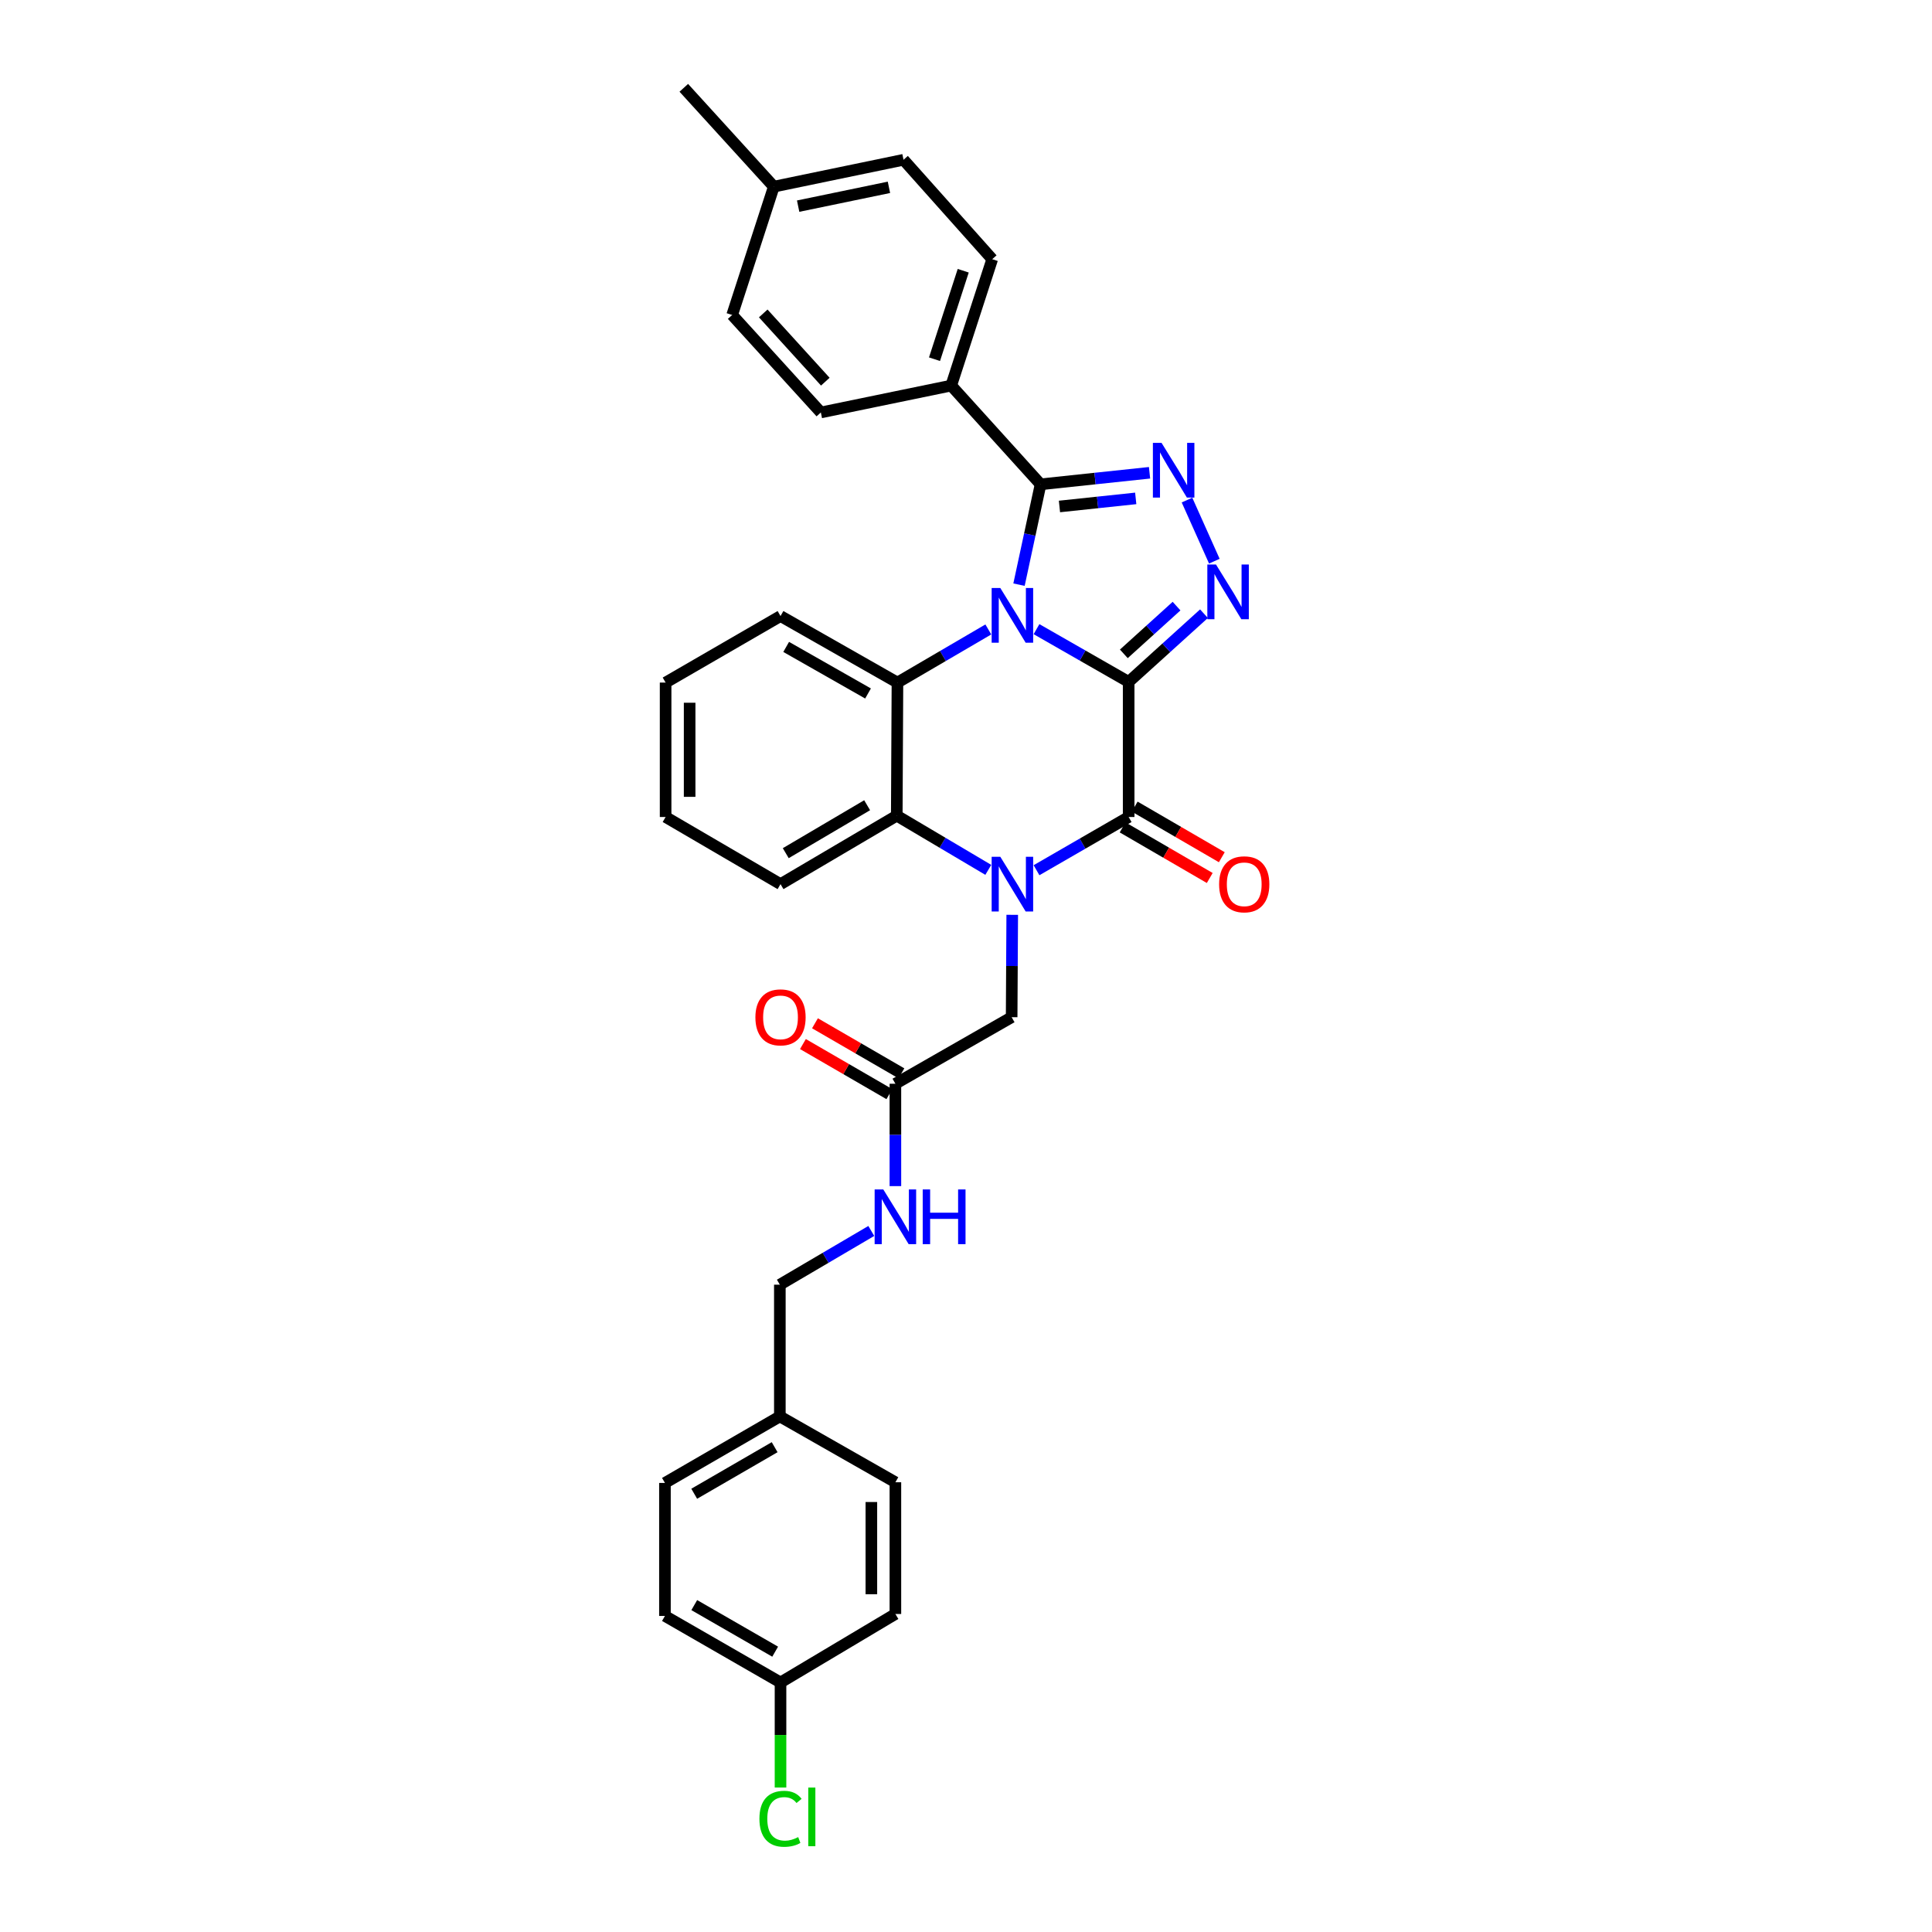 <?xml version='1.0' encoding='iso-8859-1'?>
<svg version='1.1' baseProfile='full'
              xmlns='http://www.w3.org/2000/svg'
                      xmlns:rdkit='http://www.rdkit.org/xml'
                      xmlns:xlink='http://www.w3.org/1999/xlink'
                  xml:space='preserve'
width='1000px' height='1000px' viewBox='0 0 1000 1000'>
<!-- END OF HEADER -->
<rect style='opacity:1.0;fill:#FFFFFF;stroke:none' width='1000' height='1000' x='0' y='0'> </rect>
<path class='bond-0' d='M 584.191,352.947 L 560.342,339.3' style='fill:none;fill-rule:evenodd;stroke:#000000;stroke-width:6px;stroke-linecap:butt;stroke-linejoin:miter;stroke-opacity:1' />
<path class='bond-0' d='M 560.342,339.3 L 536.493,325.653' style='fill:none;fill-rule:evenodd;stroke:#0000FF;stroke-width:6px;stroke-linecap:butt;stroke-linejoin:miter;stroke-opacity:1' />
<path class='bond-2' d='M 584.191,352.947 L 584.191,422.88' style='fill:none;fill-rule:evenodd;stroke:#000000;stroke-width:6px;stroke-linecap:butt;stroke-linejoin:miter;stroke-opacity:1' />
<path class='bond-3' d='M 584.191,352.947 L 603.684,335.296' style='fill:none;fill-rule:evenodd;stroke:#000000;stroke-width:6px;stroke-linecap:butt;stroke-linejoin:miter;stroke-opacity:1' />
<path class='bond-3' d='M 603.684,335.296 L 623.176,317.646' style='fill:none;fill-rule:evenodd;stroke:#0000FF;stroke-width:6px;stroke-linecap:butt;stroke-linejoin:miter;stroke-opacity:1' />
<path class='bond-3' d='M 581.693,338.434 L 595.337,326.079' style='fill:none;fill-rule:evenodd;stroke:#000000;stroke-width:6px;stroke-linecap:butt;stroke-linejoin:miter;stroke-opacity:1' />
<path class='bond-3' d='M 595.337,326.079 L 608.982,313.723' style='fill:none;fill-rule:evenodd;stroke:#0000FF;stroke-width:6px;stroke-linecap:butt;stroke-linejoin:miter;stroke-opacity:1' />
<path class='bond-4' d='M 527.437,302.621 L 533.02,276.651' style='fill:none;fill-rule:evenodd;stroke:#0000FF;stroke-width:6px;stroke-linecap:butt;stroke-linejoin:miter;stroke-opacity:1' />
<path class='bond-4' d='M 533.02,276.651 L 538.603,250.682' style='fill:none;fill-rule:evenodd;stroke:#000000;stroke-width:6px;stroke-linecap:butt;stroke-linejoin:miter;stroke-opacity:1' />
<path class='bond-6' d='M 511.556,325.801 L 488.037,339.55' style='fill:none;fill-rule:evenodd;stroke:#0000FF;stroke-width:6px;stroke-linecap:butt;stroke-linejoin:miter;stroke-opacity:1' />
<path class='bond-6' d='M 488.037,339.55 L 464.518,353.299' style='fill:none;fill-rule:evenodd;stroke:#000000;stroke-width:6px;stroke-linecap:butt;stroke-linejoin:miter;stroke-opacity:1' />
<path class='bond-1' d='M 536.497,450.424 L 560.344,436.652' style='fill:none;fill-rule:evenodd;stroke:#0000FF;stroke-width:6px;stroke-linecap:butt;stroke-linejoin:miter;stroke-opacity:1' />
<path class='bond-1' d='M 560.344,436.652 L 584.191,422.88' style='fill:none;fill-rule:evenodd;stroke:#000000;stroke-width:6px;stroke-linecap:butt;stroke-linejoin:miter;stroke-opacity:1' />
<path class='bond-7' d='M 511.54,450.239 L 487.853,436.211' style='fill:none;fill-rule:evenodd;stroke:#0000FF;stroke-width:6px;stroke-linecap:butt;stroke-linejoin:miter;stroke-opacity:1' />
<path class='bond-7' d='M 487.853,436.211 L 464.165,422.182' style='fill:none;fill-rule:evenodd;stroke:#000000;stroke-width:6px;stroke-linecap:butt;stroke-linejoin:miter;stroke-opacity:1' />
<path class='bond-8' d='M 523.929,473.511 L 523.777,500.005' style='fill:none;fill-rule:evenodd;stroke:#0000FF;stroke-width:6px;stroke-linecap:butt;stroke-linejoin:miter;stroke-opacity:1' />
<path class='bond-8' d='M 523.777,500.005 L 523.626,526.499' style='fill:none;fill-rule:evenodd;stroke:#000000;stroke-width:6px;stroke-linecap:butt;stroke-linejoin:miter;stroke-opacity:1' />
<path class='bond-11' d='M 581.068,428.256 L 603.613,441.353' style='fill:none;fill-rule:evenodd;stroke:#000000;stroke-width:6px;stroke-linecap:butt;stroke-linejoin:miter;stroke-opacity:1' />
<path class='bond-11' d='M 603.613,441.353 L 626.159,454.449' style='fill:none;fill-rule:evenodd;stroke:#FF0000;stroke-width:6px;stroke-linecap:butt;stroke-linejoin:miter;stroke-opacity:1' />
<path class='bond-11' d='M 587.314,417.504 L 609.86,430.6' style='fill:none;fill-rule:evenodd;stroke:#000000;stroke-width:6px;stroke-linecap:butt;stroke-linejoin:miter;stroke-opacity:1' />
<path class='bond-11' d='M 609.86,430.6 L 632.405,443.697' style='fill:none;fill-rule:evenodd;stroke:#FF0000;stroke-width:6px;stroke-linecap:butt;stroke-linejoin:miter;stroke-opacity:1' />
<path class='bond-5' d='M 628.543,290.465 L 614.387,258.836' style='fill:none;fill-rule:evenodd;stroke:#0000FF;stroke-width:6px;stroke-linecap:butt;stroke-linejoin:miter;stroke-opacity:1' />
<path class='bond-9' d='M 538.603,250.682 L 492.344,199.574' style='fill:none;fill-rule:evenodd;stroke:#000000;stroke-width:6px;stroke-linecap:butt;stroke-linejoin:miter;stroke-opacity:1' />
<path class='bond-32' d='M 538.603,250.682 L 566.802,247.695' style='fill:none;fill-rule:evenodd;stroke:#000000;stroke-width:6px;stroke-linecap:butt;stroke-linejoin:miter;stroke-opacity:1' />
<path class='bond-32' d='M 566.802,247.695 L 595.001,244.708' style='fill:none;fill-rule:evenodd;stroke:#0000FF;stroke-width:6px;stroke-linecap:butt;stroke-linejoin:miter;stroke-opacity:1' />
<path class='bond-32' d='M 548.373,262.152 L 568.112,260.061' style='fill:none;fill-rule:evenodd;stroke:#000000;stroke-width:6px;stroke-linecap:butt;stroke-linejoin:miter;stroke-opacity:1' />
<path class='bond-32' d='M 568.112,260.061 L 587.851,257.97' style='fill:none;fill-rule:evenodd;stroke:#0000FF;stroke-width:6px;stroke-linecap:butt;stroke-linejoin:miter;stroke-opacity:1' />
<path class='bond-19' d='M 464.518,353.299 L 403.993,318.868' style='fill:none;fill-rule:evenodd;stroke:#000000;stroke-width:6px;stroke-linecap:butt;stroke-linejoin:miter;stroke-opacity:1' />
<path class='bond-19' d='M 449.29,358.943 L 406.923,334.841' style='fill:none;fill-rule:evenodd;stroke:#000000;stroke-width:6px;stroke-linecap:butt;stroke-linejoin:miter;stroke-opacity:1' />
<path class='bond-33' d='M 464.518,353.299 L 464.165,422.182' style='fill:none;fill-rule:evenodd;stroke:#000000;stroke-width:6px;stroke-linecap:butt;stroke-linejoin:miter;stroke-opacity:1' />
<path class='bond-24' d='M 464.165,422.182 L 403.993,457.629' style='fill:none;fill-rule:evenodd;stroke:#000000;stroke-width:6px;stroke-linecap:butt;stroke-linejoin:miter;stroke-opacity:1' />
<path class='bond-24' d='M 448.828,416.785 L 406.707,441.598' style='fill:none;fill-rule:evenodd;stroke:#000000;stroke-width:6px;stroke-linecap:butt;stroke-linejoin:miter;stroke-opacity:1' />
<path class='bond-10' d='M 523.626,526.499 L 463.454,560.944' style='fill:none;fill-rule:evenodd;stroke:#000000;stroke-width:6px;stroke-linecap:butt;stroke-linejoin:miter;stroke-opacity:1' />
<path class='bond-14' d='M 492.344,199.574 L 513.574,134.158' style='fill:none;fill-rule:evenodd;stroke:#000000;stroke-width:6px;stroke-linecap:butt;stroke-linejoin:miter;stroke-opacity:1' />
<path class='bond-14' d='M 483.701,185.923 L 498.562,140.132' style='fill:none;fill-rule:evenodd;stroke:#000000;stroke-width:6px;stroke-linecap:butt;stroke-linejoin:miter;stroke-opacity:1' />
<path class='bond-15' d='M 492.344,199.574 L 424.87,213.487' style='fill:none;fill-rule:evenodd;stroke:#000000;stroke-width:6px;stroke-linecap:butt;stroke-linejoin:miter;stroke-opacity:1' />
<path class='bond-12' d='M 463.454,560.944 L 463.454,587.438' style='fill:none;fill-rule:evenodd;stroke:#000000;stroke-width:6px;stroke-linecap:butt;stroke-linejoin:miter;stroke-opacity:1' />
<path class='bond-12' d='M 463.454,587.438 L 463.454,613.932' style='fill:none;fill-rule:evenodd;stroke:#0000FF;stroke-width:6px;stroke-linecap:butt;stroke-linejoin:miter;stroke-opacity:1' />
<path class='bond-13' d='M 466.57,555.564 L 444.199,542.605' style='fill:none;fill-rule:evenodd;stroke:#000000;stroke-width:6px;stroke-linecap:butt;stroke-linejoin:miter;stroke-opacity:1' />
<path class='bond-13' d='M 444.199,542.605 L 421.828,529.645' style='fill:none;fill-rule:evenodd;stroke:#FF0000;stroke-width:6px;stroke-linecap:butt;stroke-linejoin:miter;stroke-opacity:1' />
<path class='bond-13' d='M 460.337,566.324 L 437.966,553.365' style='fill:none;fill-rule:evenodd;stroke:#000000;stroke-width:6px;stroke-linecap:butt;stroke-linejoin:miter;stroke-opacity:1' />
<path class='bond-13' d='M 437.966,553.365 L 415.595,540.405' style='fill:none;fill-rule:evenodd;stroke:#FF0000;stroke-width:6px;stroke-linecap:butt;stroke-linejoin:miter;stroke-opacity:1' />
<path class='bond-16' d='M 450.98,637.142 L 427.314,651.046' style='fill:none;fill-rule:evenodd;stroke:#0000FF;stroke-width:6px;stroke-linecap:butt;stroke-linejoin:miter;stroke-opacity:1' />
<path class='bond-16' d='M 427.314,651.046 L 403.648,664.95' style='fill:none;fill-rule:evenodd;stroke:#000000;stroke-width:6px;stroke-linecap:butt;stroke-linejoin:miter;stroke-opacity:1' />
<path class='bond-21' d='M 513.574,134.158 L 467.661,82.698' style='fill:none;fill-rule:evenodd;stroke:#000000;stroke-width:6px;stroke-linecap:butt;stroke-linejoin:miter;stroke-opacity:1' />
<path class='bond-20' d='M 424.87,213.487 L 378.964,163.035' style='fill:none;fill-rule:evenodd;stroke:#000000;stroke-width:6px;stroke-linecap:butt;stroke-linejoin:miter;stroke-opacity:1' />
<path class='bond-20' d='M 427.182,197.551 L 395.048,162.234' style='fill:none;fill-rule:evenodd;stroke:#000000;stroke-width:6px;stroke-linecap:butt;stroke-linejoin:miter;stroke-opacity:1' />
<path class='bond-18' d='M 403.648,664.95 L 403.648,733.136' style='fill:none;fill-rule:evenodd;stroke:#000000;stroke-width:6px;stroke-linecap:butt;stroke-linejoin:miter;stroke-opacity:1' />
<path class='bond-17' d='M 403.993,870.847 L 344.174,836.409' style='fill:none;fill-rule:evenodd;stroke:#000000;stroke-width:6px;stroke-linecap:butt;stroke-linejoin:miter;stroke-opacity:1' />
<path class='bond-17' d='M 401.224,854.905 L 359.351,830.798' style='fill:none;fill-rule:evenodd;stroke:#000000;stroke-width:6px;stroke-linecap:butt;stroke-linejoin:miter;stroke-opacity:1' />
<path class='bond-23' d='M 403.993,870.847 L 403.993,898.035' style='fill:none;fill-rule:evenodd;stroke:#000000;stroke-width:6px;stroke-linecap:butt;stroke-linejoin:miter;stroke-opacity:1' />
<path class='bond-23' d='M 403.993,898.035 L 403.993,925.222' style='fill:none;fill-rule:evenodd;stroke:#00CC00;stroke-width:6px;stroke-linecap:butt;stroke-linejoin:miter;stroke-opacity:1' />
<path class='bond-36' d='M 403.993,870.847 L 463.454,835.4' style='fill:none;fill-rule:evenodd;stroke:#000000;stroke-width:6px;stroke-linecap:butt;stroke-linejoin:miter;stroke-opacity:1' />
<path class='bond-27' d='M 403.648,733.136 L 463.454,767.215' style='fill:none;fill-rule:evenodd;stroke:#000000;stroke-width:6px;stroke-linecap:butt;stroke-linejoin:miter;stroke-opacity:1' />
<path class='bond-28' d='M 403.648,733.136 L 344.174,767.567' style='fill:none;fill-rule:evenodd;stroke:#000000;stroke-width:6px;stroke-linecap:butt;stroke-linejoin:miter;stroke-opacity:1' />
<path class='bond-28' d='M 400.957,749.062 L 359.325,773.164' style='fill:none;fill-rule:evenodd;stroke:#000000;stroke-width:6px;stroke-linecap:butt;stroke-linejoin:miter;stroke-opacity:1' />
<path class='bond-30' d='M 403.993,318.868 L 344.519,353.299' style='fill:none;fill-rule:evenodd;stroke:#000000;stroke-width:6px;stroke-linecap:butt;stroke-linejoin:miter;stroke-opacity:1' />
<path class='bond-22' d='M 378.964,163.035 L 400.525,96.611' style='fill:none;fill-rule:evenodd;stroke:#000000;stroke-width:6px;stroke-linecap:butt;stroke-linejoin:miter;stroke-opacity:1' />
<path class='bond-35' d='M 467.661,82.698 L 400.525,96.611' style='fill:none;fill-rule:evenodd;stroke:#000000;stroke-width:6px;stroke-linecap:butt;stroke-linejoin:miter;stroke-opacity:1' />
<path class='bond-35' d='M 460.114,96.961 L 413.119,106.7' style='fill:none;fill-rule:evenodd;stroke:#000000;stroke-width:6px;stroke-linecap:butt;stroke-linejoin:miter;stroke-opacity:1' />
<path class='bond-29' d='M 400.525,96.611 L 353.935,45.455' style='fill:none;fill-rule:evenodd;stroke:#000000;stroke-width:6px;stroke-linecap:butt;stroke-linejoin:miter;stroke-opacity:1' />
<path class='bond-31' d='M 403.993,457.629 L 344.519,422.88' style='fill:none;fill-rule:evenodd;stroke:#000000;stroke-width:6px;stroke-linecap:butt;stroke-linejoin:miter;stroke-opacity:1' />
<path class='bond-25' d='M 463.454,835.4 L 463.454,767.215' style='fill:none;fill-rule:evenodd;stroke:#000000;stroke-width:6px;stroke-linecap:butt;stroke-linejoin:miter;stroke-opacity:1' />
<path class='bond-25' d='M 451.019,825.172 L 451.019,777.442' style='fill:none;fill-rule:evenodd;stroke:#000000;stroke-width:6px;stroke-linecap:butt;stroke-linejoin:miter;stroke-opacity:1' />
<path class='bond-26' d='M 344.174,836.409 L 344.174,767.567' style='fill:none;fill-rule:evenodd;stroke:#000000;stroke-width:6px;stroke-linecap:butt;stroke-linejoin:miter;stroke-opacity:1' />
<path class='bond-34' d='M 344.519,353.299 L 344.519,422.88' style='fill:none;fill-rule:evenodd;stroke:#000000;stroke-width:6px;stroke-linecap:butt;stroke-linejoin:miter;stroke-opacity:1' />
<path class='bond-34' d='M 356.954,363.736 L 356.954,412.443' style='fill:none;fill-rule:evenodd;stroke:#000000;stroke-width:6px;stroke-linecap:butt;stroke-linejoin:miter;stroke-opacity:1' />
<path  class='atom-1' d='M 517.759 304.355
L 527.039 319.355
Q 527.959 320.835, 529.439 323.515
Q 530.919 326.195, 530.999 326.355
L 530.999 304.355
L 534.759 304.355
L 534.759 332.675
L 530.879 332.675
L 520.919 316.275
Q 519.759 314.355, 518.519 312.155
Q 517.319 309.955, 516.959 309.275
L 516.959 332.675
L 513.279 332.675
L 513.279 304.355
L 517.759 304.355
' fill='#0000FF'/>
<path  class='atom-2' d='M 517.759 443.469
L 527.039 458.469
Q 527.959 459.949, 529.439 462.629
Q 530.919 465.309, 530.999 465.469
L 530.999 443.469
L 534.759 443.469
L 534.759 471.789
L 530.879 471.789
L 520.919 455.389
Q 519.759 453.469, 518.519 451.269
Q 517.319 449.069, 516.959 448.389
L 516.959 471.789
L 513.279 471.789
L 513.279 443.469
L 517.759 443.469
' fill='#0000FF'/>
<path  class='atom-4' d='M 629.392 292.19
L 638.672 307.19
Q 639.592 308.67, 641.072 311.35
Q 642.552 314.03, 642.632 314.19
L 642.632 292.19
L 646.392 292.19
L 646.392 320.51
L 642.512 320.51
L 632.552 304.11
Q 631.392 302.19, 630.152 299.99
Q 628.952 297.79, 628.592 297.11
L 628.592 320.51
L 624.912 320.51
L 624.912 292.19
L 629.392 292.19
' fill='#0000FF'/>
<path  class='atom-6' d='M 601.213 229.227
L 610.493 244.227
Q 611.413 245.707, 612.893 248.387
Q 614.373 251.067, 614.453 251.227
L 614.453 229.227
L 618.213 229.227
L 618.213 257.547
L 614.333 257.547
L 604.373 241.147
Q 603.213 239.227, 601.973 237.027
Q 600.773 234.827, 600.413 234.147
L 600.413 257.547
L 596.733 257.547
L 596.733 229.227
L 601.213 229.227
' fill='#0000FF'/>
<path  class='atom-12' d='M 631.011 457.709
Q 631.011 450.909, 634.371 447.109
Q 637.731 443.309, 644.011 443.309
Q 650.291 443.309, 653.651 447.109
Q 657.011 450.909, 657.011 457.709
Q 657.011 464.589, 653.611 468.509
Q 650.211 472.389, 644.011 472.389
Q 637.771 472.389, 634.371 468.509
Q 631.011 464.629, 631.011 457.709
M 644.011 469.189
Q 648.331 469.189, 650.651 466.309
Q 653.011 463.389, 653.011 457.709
Q 653.011 452.149, 650.651 449.349
Q 648.331 446.509, 644.011 446.509
Q 639.691 446.509, 637.331 449.309
Q 635.011 452.109, 635.011 457.709
Q 635.011 463.429, 637.331 466.309
Q 639.691 469.189, 644.011 469.189
' fill='#FF0000'/>
<path  class='atom-13' d='M 457.194 615.654
L 466.474 630.654
Q 467.394 632.134, 468.874 634.814
Q 470.354 637.494, 470.434 637.654
L 470.434 615.654
L 474.194 615.654
L 474.194 643.974
L 470.314 643.974
L 460.354 627.574
Q 459.194 625.654, 457.954 623.454
Q 456.754 621.254, 456.394 620.574
L 456.394 643.974
L 452.714 643.974
L 452.714 615.654
L 457.194 615.654
' fill='#0000FF'/>
<path  class='atom-13' d='M 477.594 615.654
L 481.434 615.654
L 481.434 627.694
L 495.914 627.694
L 495.914 615.654
L 499.754 615.654
L 499.754 643.974
L 495.914 643.974
L 495.914 630.894
L 481.434 630.894
L 481.434 643.974
L 477.594 643.974
L 477.594 615.654
' fill='#0000FF'/>
<path  class='atom-14' d='M 390.993 526.579
Q 390.993 519.779, 394.353 515.979
Q 397.713 512.179, 403.993 512.179
Q 410.273 512.179, 413.633 515.979
Q 416.993 519.779, 416.993 526.579
Q 416.993 533.459, 413.593 537.379
Q 410.193 541.259, 403.993 541.259
Q 397.753 541.259, 394.353 537.379
Q 390.993 533.499, 390.993 526.579
M 403.993 538.059
Q 408.313 538.059, 410.633 535.179
Q 412.993 532.259, 412.993 526.579
Q 412.993 521.019, 410.633 518.219
Q 408.313 515.379, 403.993 515.379
Q 399.673 515.379, 397.313 518.179
Q 394.993 520.979, 394.993 526.579
Q 394.993 532.299, 397.313 535.179
Q 399.673 538.059, 403.993 538.059
' fill='#FF0000'/>
<path  class='atom-24' d='M 393.073 941.402
Q 393.073 934.362, 396.353 930.682
Q 399.673 926.962, 405.953 926.962
Q 411.793 926.962, 414.913 931.082
L 412.273 933.242
Q 409.993 930.242, 405.953 930.242
Q 401.673 930.242, 399.393 933.122
Q 397.153 935.962, 397.153 941.402
Q 397.153 947.002, 399.473 949.882
Q 401.833 952.762, 406.393 952.762
Q 409.513 952.762, 413.153 950.882
L 414.273 953.882
Q 412.793 954.842, 410.553 955.402
Q 408.313 955.962, 405.833 955.962
Q 399.673 955.962, 396.353 952.202
Q 393.073 948.442, 393.073 941.402
' fill='#00CC00'/>
<path  class='atom-24' d='M 418.353 925.242
L 422.033 925.242
L 422.033 955.602
L 418.353 955.602
L 418.353 925.242
' fill='#00CC00'/>
</svg>
